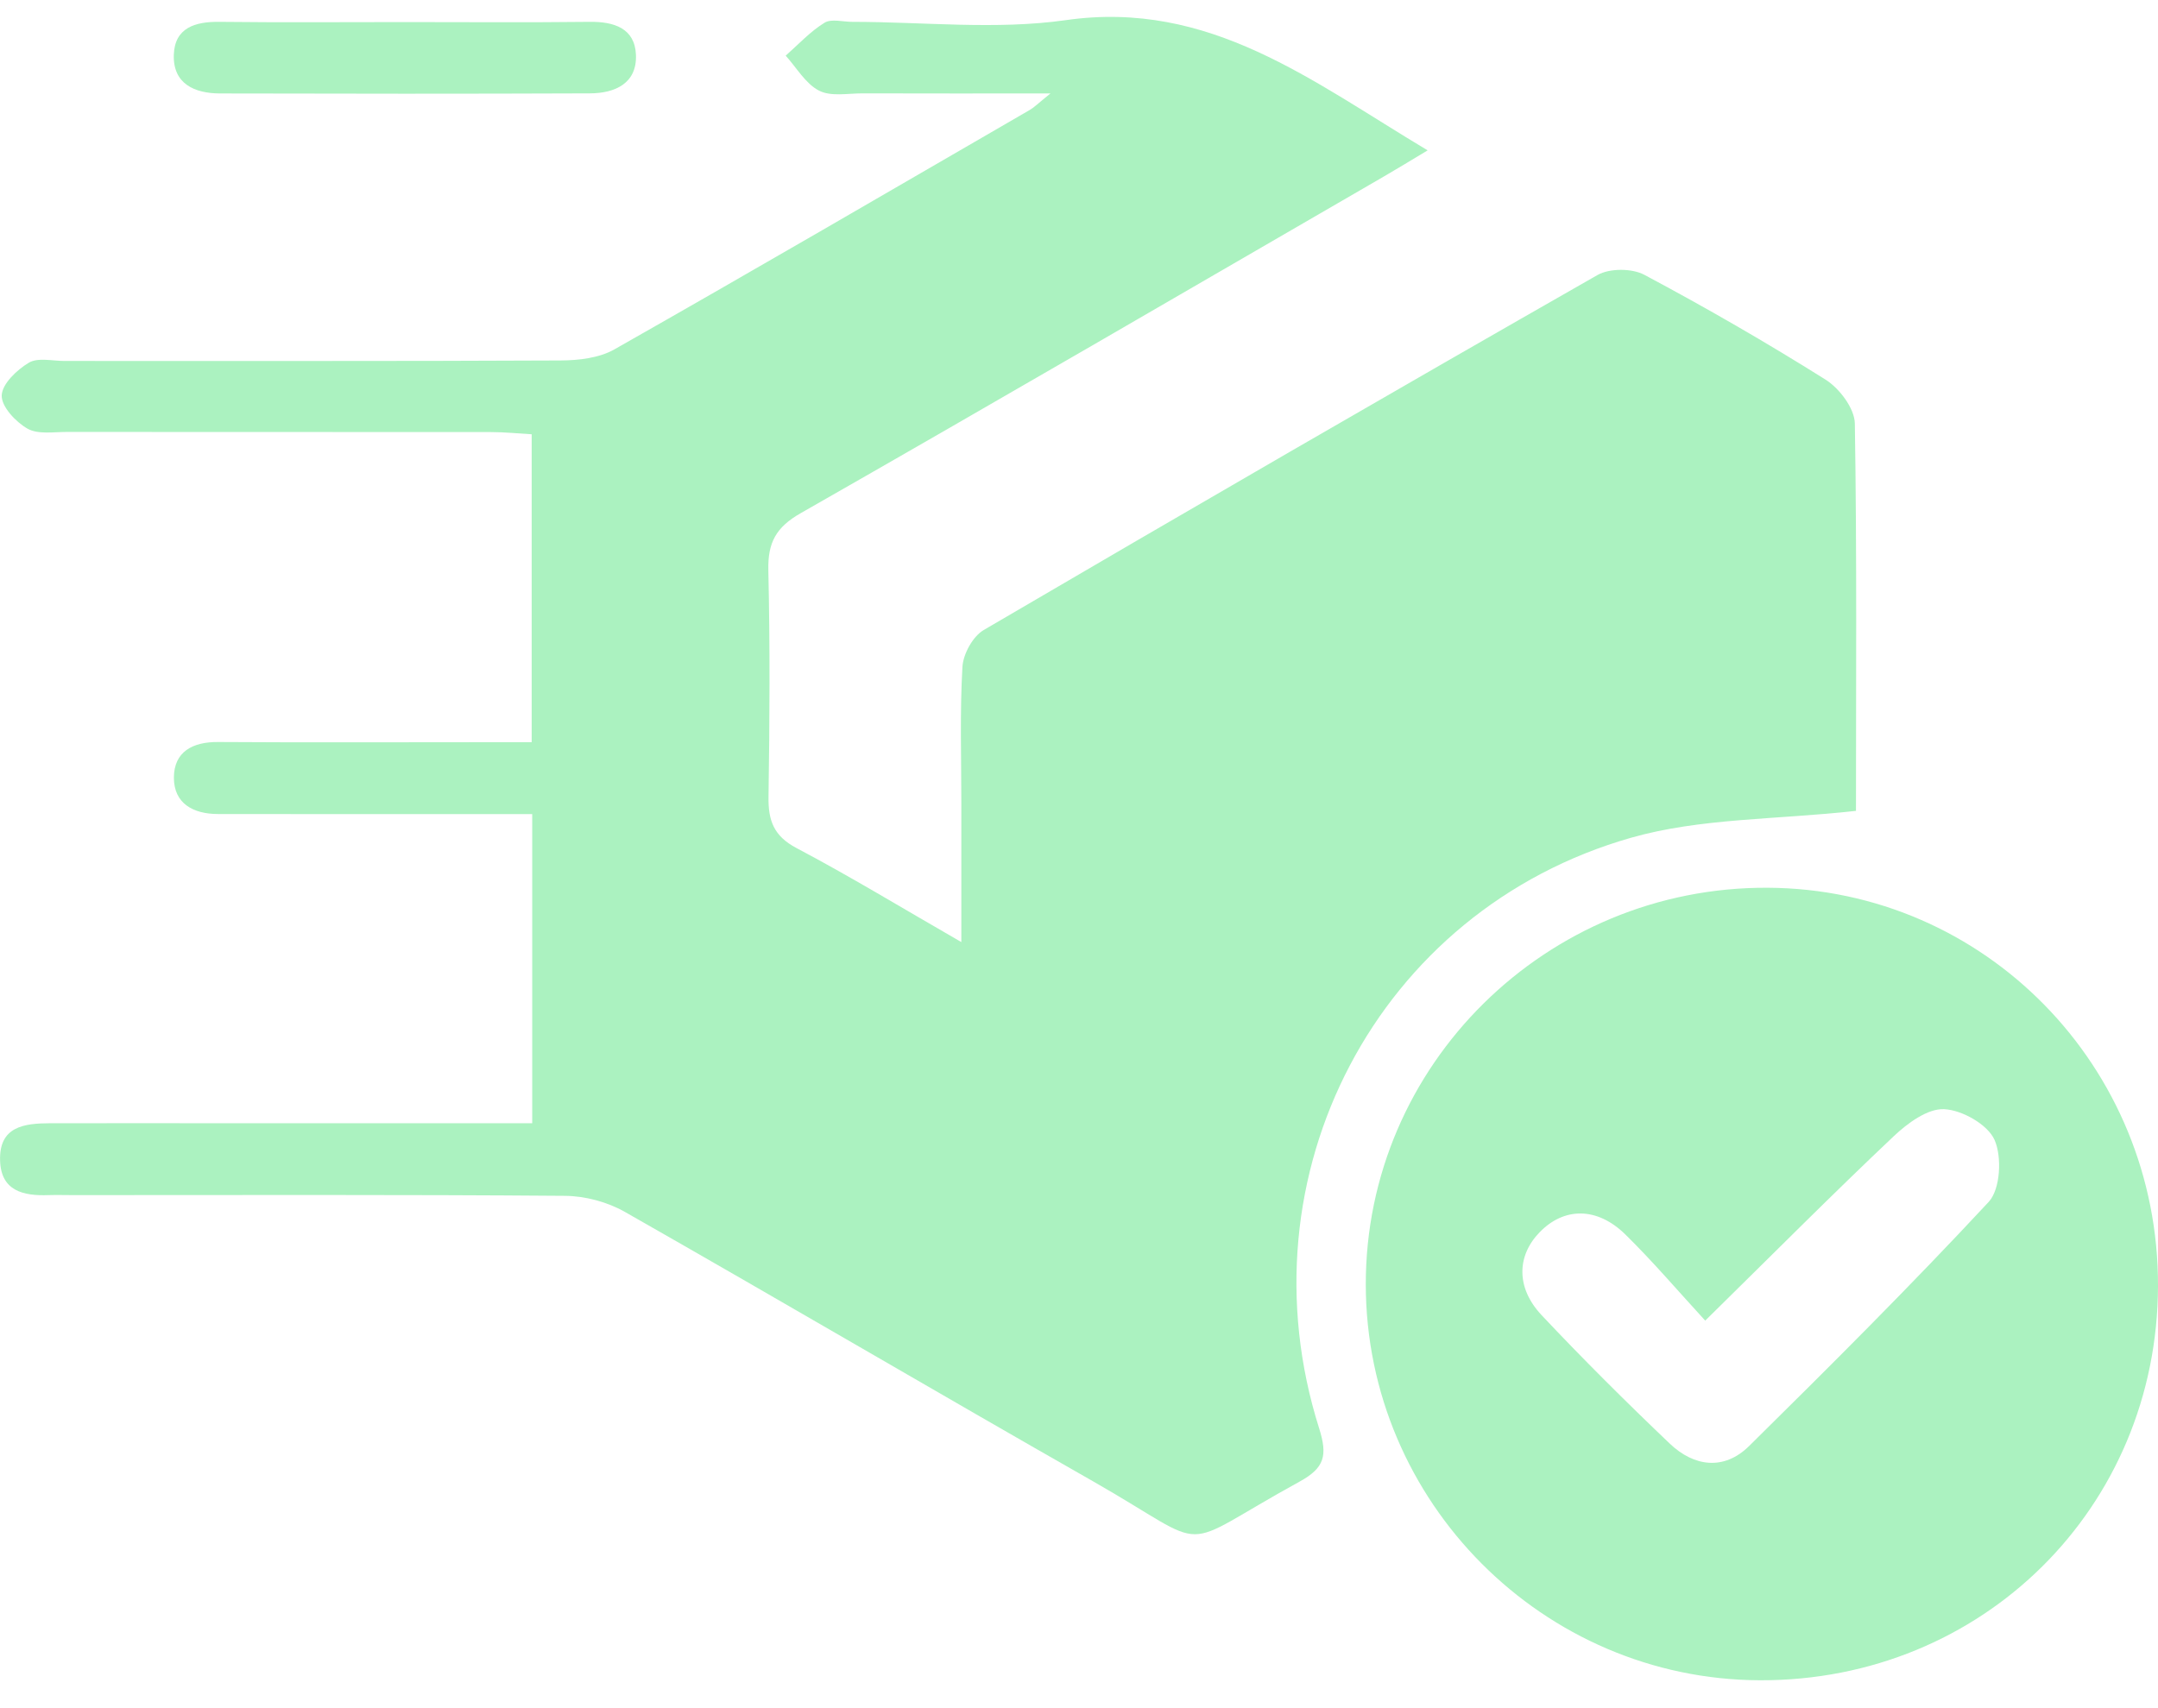 <svg xmlns="http://www.w3.org/2000/svg" width="48" height="38" viewBox="0 0 48 38" fill="none"><g clip-path="url(#clip0_137_571)"><path d="M41.282 18.039C39.498 18.237 37.822 18.197 36.282 18.636C30.634 20.246 27.561 26.149 29.341 31.774C29.532 32.379 29.465 32.654 28.907 32.96C26.064 34.519 27.069 34.526 24.309 32.952C20.832 30.971 17.381 28.942 13.902 26.962C13.511 26.739 13.014 26.606 12.565 26.603C8.916 26.574 5.268 26.587 1.619 26.587C1.439 26.587 1.26 26.581 1.08 26.587C0.52 26.608 0.021 26.495 0.002 25.817C-0.022 25.056 0.542 24.99 1.116 24.988C2.493 24.986 3.868 24.988 5.244 24.988C7.421 24.988 9.599 24.988 11.838 24.988C11.838 22.679 11.838 20.451 11.838 18.111C10.48 18.111 9.144 18.111 7.809 18.111C6.822 18.111 5.835 18.109 4.848 18.109C4.297 18.109 3.866 17.874 3.868 17.298C3.87 16.723 4.284 16.503 4.851 16.507C6.826 16.52 8.8 16.511 10.774 16.511C11.101 16.511 11.426 16.511 11.826 16.511C11.826 14.232 11.826 12.002 11.826 9.661C11.54 9.645 11.226 9.612 10.912 9.612C7.771 9.609 4.631 9.612 1.49 9.609C1.192 9.609 0.842 9.668 0.61 9.535C0.35 9.386 0.03 9.046 0.038 8.798C0.045 8.542 0.375 8.228 0.641 8.069C0.842 7.949 1.165 8.03 1.434 8.03C5.113 8.028 8.793 8.037 12.47 8.019C12.872 8.017 13.326 7.965 13.665 7.773C16.758 6.018 19.829 4.228 22.905 2.446C23.002 2.39 23.081 2.308 23.365 2.079C21.832 2.079 20.511 2.081 19.188 2.077C18.86 2.076 18.481 2.153 18.217 2.016C17.916 1.86 17.718 1.506 17.476 1.238C17.759 0.988 18.021 0.702 18.339 0.506C18.492 0.412 18.748 0.486 18.957 0.486C20.541 0.486 22.153 0.669 23.707 0.448C26.906 -0.01 29.183 1.809 31.755 3.345C31.368 3.577 31.071 3.759 30.77 3.933C26.453 6.433 22.142 8.945 17.81 11.416C17.257 11.731 17.077 12.074 17.09 12.684C17.128 14.362 17.12 16.041 17.094 17.719C17.085 18.251 17.207 18.597 17.716 18.866C18.899 19.49 20.041 20.186 21.383 20.958C21.383 19.827 21.383 18.859 21.383 17.893C21.383 16.874 21.349 15.854 21.407 14.838C21.423 14.55 21.638 14.158 21.88 14.016C26.418 11.358 30.967 8.724 35.533 6.118C35.803 5.965 36.3 5.967 36.574 6.113C37.944 6.843 39.292 7.62 40.605 8.445C40.914 8.639 41.25 9.084 41.257 9.42C41.304 12.353 41.282 15.284 41.282 18.039Z" fill="#ABF2C0"></path><path d="M48 28.611C47.986 33.539 44.098 37.392 39.153 37.38C34.329 37.367 30.386 33.413 30.379 28.579C30.372 23.695 34.394 19.724 39.32 19.749C44.145 19.774 48.014 23.725 48 28.611ZM37.929 29.379C37.326 28.723 36.765 28.063 36.149 27.459C35.519 26.844 34.787 26.854 34.245 27.414C33.737 27.937 33.717 28.649 34.291 29.259C35.212 30.237 36.165 31.185 37.138 32.113C37.68 32.63 38.346 32.719 38.904 32.17C40.709 30.388 42.508 28.595 44.234 26.738C44.495 26.457 44.532 25.736 44.364 25.358C44.211 25.015 43.644 24.695 43.244 24.675C42.876 24.657 42.427 24.988 42.12 25.279C40.756 26.568 39.432 27.901 37.929 29.379Z" fill="#ABF2C0"></path><path d="M8.999 0.491C10.37 0.491 11.742 0.502 13.113 0.486C13.655 0.479 14.118 0.626 14.145 1.214C14.174 1.854 13.68 2.076 13.12 2.077C10.377 2.088 7.633 2.086 4.891 2.079C4.327 2.077 3.846 1.865 3.866 1.22C3.886 0.617 4.34 0.479 4.884 0.486C6.255 0.502 7.626 0.491 8.999 0.491Z" fill="#ABF2C0"></path></g><defs><clipPath id="clip0_137_571"><rect width="48" height="37" fill="white" transform="translate(0 0.38)"></rect></clipPath></defs></svg>